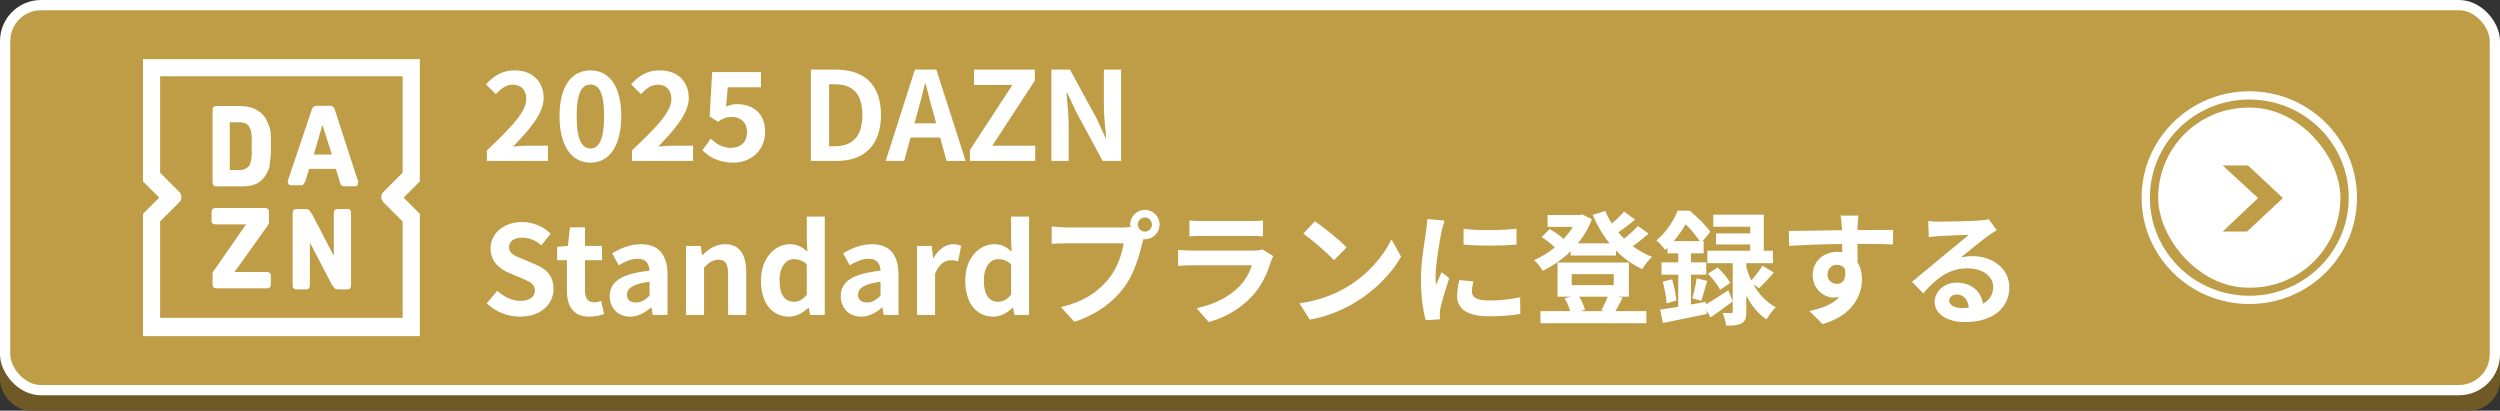 <svg width="487" height="80" viewBox="0 0 487 80" fill="none" xmlns="http://www.w3.org/2000/svg">
<rect x="0" y="0" width="487" height="80" fill="#333333" stroke="none"/>
<rect y="7" width="487" height="73" rx="6" fill="#6E5927"/>
<rect x="1" y="1" width="485" height="75" rx="7" fill="#BF9C46"/>
<rect x="1" y="1" width="485" height="75" rx="7" stroke="white" stroke-width="2"/>
<path d="M52.022 23.617C51.651 22.679 50.911 21.939 49.973 21.396C49.035 20.853 47.925 20.655 46.617 20.655H42.347C41.976 20.655 41.779 20.655 41.606 20.853C41.433 21.05 41.409 21.223 41.409 21.593V35.365C41.409 35.736 41.409 35.933 41.606 36.106C41.804 36.303 41.976 36.303 42.347 36.303H47.357C49.776 36.303 51.257 35.365 52.194 33.317C52.392 32.947 52.565 32.379 52.565 31.836C52.565 31.293 52.762 30.725 52.762 29.985V26.998C52.762 26.258 52.762 25.69 52.565 24.95C52.367 24.58 52.367 24.209 51.997 23.642L52.022 23.617ZM49.035 29.936C49.035 30.503 49.035 30.873 48.838 31.416C48.838 31.787 48.64 32.157 48.468 32.354C48.295 32.552 48.097 32.724 47.727 32.922C47.357 33.119 46.987 33.12 46.617 33.12H44.765V23.815H46.617C47.357 23.815 48.097 24.012 48.468 24.555C48.838 25.098 49.035 25.863 49.035 26.974V29.96V29.936ZM51.824 52.988H45.679L52.194 43.88C52.194 43.683 52.392 43.683 52.392 43.51V41.462C52.392 41.092 52.392 40.894 52.194 40.721C51.997 40.524 51.824 40.524 51.454 40.524H42.149C41.779 40.524 41.582 40.524 41.409 40.721C41.236 40.919 41.211 41.092 41.211 41.462V42.77C41.211 43.14 41.211 43.337 41.409 43.51C41.606 43.708 41.779 43.708 42.149 43.708H47.925L41.606 52.815C41.409 53.013 41.409 53.185 41.409 53.383V55.234C41.409 55.604 41.409 55.801 41.606 55.974C41.804 56.172 41.976 56.172 42.347 56.172H51.824C52.194 56.172 52.392 56.172 52.565 55.974C52.737 55.777 52.762 55.604 52.762 55.234V53.926C52.762 53.556 52.762 53.358 52.565 53.185C52.367 52.988 52.194 52.988 51.824 52.988ZM81.787 11.523H27.859V35.341L31.018 38.5L27.859 41.659V65.477H81.787V41.659L78.628 38.5L81.787 35.341V11.523ZM74.704 39.413L78.431 43.14V61.922H31.191V43.14L34.918 39.413C35.485 38.846 35.485 37.932 34.918 37.365L31.191 33.638V14.855H78.431V33.638L74.704 37.365C74.136 37.932 74.136 38.846 74.704 39.413ZM67.447 40.721H65.966C65.596 40.721 65.399 40.721 65.226 40.919C65.053 41.116 65.029 41.289 65.029 41.659V49.853L60.759 41.659C60.561 41.462 60.389 41.092 60.191 40.919C59.994 40.721 59.623 40.721 59.253 40.721H57.945C57.575 40.721 57.377 40.721 57.205 40.919C57.032 41.116 57.007 41.289 57.007 41.659V55.431C57.007 55.801 57.007 55.999 57.205 56.172C57.402 56.369 57.575 56.369 57.945 56.369H59.426C59.796 56.369 59.994 56.369 60.166 56.172C60.339 55.974 60.364 55.801 60.364 55.431V47.237L64.634 55.431C64.831 55.629 65.004 55.999 65.201 56.172C65.399 56.369 65.769 56.369 66.139 56.369H67.447C67.818 56.369 68.015 56.369 68.188 56.172C68.361 55.974 68.385 55.801 68.385 55.431V41.659C68.385 41.289 68.385 41.092 68.188 40.919C68.188 40.721 67.818 40.721 67.447 40.721ZM69.693 35.143L65.226 21.371C65.226 21.174 65.029 21.001 64.856 20.803C64.683 20.606 64.486 20.606 64.288 20.606H61.672C61.474 20.606 61.302 20.606 61.104 20.803C60.907 21.001 60.734 21.174 60.734 21.371L56.094 35.143C56.094 35.341 55.897 35.514 56.094 35.514C56.094 35.884 56.292 36.081 56.662 36.081H58.883C59.015 36.081 59.081 36.015 59.081 35.884L59.278 35.686C59.278 35.489 59.475 35.489 59.475 35.316L60.216 32.897H65.424L66.164 35.316C66.164 35.514 66.362 35.686 66.362 35.884C66.362 36.081 66.559 36.081 66.559 36.081L66.756 36.279H69.175C69.545 36.279 69.743 36.081 69.743 35.711V35.514C69.94 35.316 69.743 35.316 69.743 35.143H69.693ZM61.129 30.108L62.807 24.333L64.659 30.108H61.129Z" fill="white"/>
<path d="M379.706 58.516C379.706 59.404 380.69 60.004 382.13 60.004C382.634 60.004 383.09 59.98 383.522 59.932C383.378 58.372 382.49 57.364 381.194 57.364C380.282 57.364 379.706 57.916 379.706 58.516ZM375.626 43.06C376.298 43.156 377.138 43.18 377.81 43.18C379.082 43.18 384.218 43.084 385.586 42.964C386.57 42.868 387.122 42.796 387.41 42.7L388.97 44.836C388.418 45.196 387.842 45.532 387.29 45.94C385.994 46.852 383.474 48.964 381.962 50.164C382.754 49.972 383.474 49.9 384.242 49.9C388.322 49.9 391.418 52.444 391.418 55.948C391.418 59.74 388.538 62.74 382.73 62.74C379.394 62.74 376.875 61.204 376.875 58.804C376.875 56.86 378.627 55.06 381.171 55.06C384.147 55.06 385.947 56.884 386.283 59.164C387.603 58.468 388.275 57.364 388.275 55.9C388.275 53.74 386.115 52.276 383.283 52.276C379.611 52.276 377.21 54.22 374.642 57.148L372.458 54.892C374.162 53.524 377.066 51.076 378.482 49.9C379.826 48.796 382.323 46.78 383.499 45.748C382.275 45.772 378.962 45.916 377.69 45.988C377.042 46.036 376.275 46.108 375.723 46.18L375.626 43.06Z" fill="white"/>
<path d="M362.018 42.004C361.97 42.388 361.874 43.684 361.85 44.068C361.85 44.26 361.851 44.524 361.827 44.812C364.251 44.812 367.538 44.764 368.786 44.788L368.763 47.62C367.323 47.548 365.091 47.5 361.827 47.5C361.827 48.724 361.85 50.044 361.85 51.1C362.426 52.012 362.715 53.14 362.715 54.388C362.715 57.508 360.89 61.492 355.034 63.124L352.466 60.58C354.89 60.076 357.003 59.284 358.323 57.844C357.987 57.916 357.626 57.964 357.242 57.964C355.394 57.964 353.115 56.476 353.115 53.548C353.115 50.836 355.298 49.06 357.914 49.06C358.25 49.06 358.563 49.084 358.875 49.132C358.875 48.604 358.874 48.052 358.85 47.524C355.226 47.572 351.483 47.716 348.531 47.884L348.458 44.98C351.194 44.98 355.563 44.884 358.827 44.836C358.803 44.524 358.803 44.284 358.779 44.092C358.707 43.108 358.61 42.292 358.538 42.004H362.018ZM355.995 53.5C355.995 54.604 356.882 55.3 357.842 55.3C358.85 55.3 359.738 54.532 359.402 52.42C359.066 51.868 358.49 51.58 357.842 51.58C356.906 51.58 355.995 52.228 355.995 53.5Z" fill="white"/>
<path d="M326.042 46.972H331.106C330.434 45.988 329.378 44.644 328.37 43.684C327.77 44.716 327.002 45.844 326.042 46.972ZM332.282 58.804L332.33 59.284C333.53 58.588 335.114 57.58 336.674 56.548L337.538 58.708C336.122 59.788 334.586 60.892 333.218 61.828L332.426 60.46L332.498 61.156C329.522 61.78 326.354 62.452 323.93 62.908L323.402 60.316C324.41 60.172 325.61 59.98 326.93 59.764V53.5H323.666V51.1H326.93V49.348H324.818V48.268C324.674 48.412 324.506 48.556 324.362 48.7C324.002 48.148 323.21 47.212 322.658 46.852C324.674 45.148 326.066 42.892 326.81 41.044H329.162C330.578 42.22 332.33 43.924 333.17 45.172L331.658 46.972H331.874V49.348H329.402V51.1H332.378V53.5H329.402V59.308L332.282 58.804ZM342.674 56.14L341.546 55.396C342.554 57.172 343.994 58.852 345.938 59.86C345.362 60.364 344.522 61.468 344.114 62.212C342.41 61.108 341.114 59.38 340.178 57.58V60.724C340.178 61.924 340.01 62.596 339.266 62.98C338.522 63.388 337.586 63.436 336.242 63.436C336.17 62.716 335.882 61.708 335.57 60.964C336.242 61.012 336.962 60.988 337.202 60.988C337.466 60.988 337.538 60.916 337.538 60.676V51.268H332.594V48.844H340.946V47.62H334.274V45.46H340.946V44.164H333.746V41.812H343.586V48.844H345.362V51.268H340.178V52.06C340.418 52.876 340.73 53.764 341.162 54.628C341.906 53.812 342.794 52.636 343.322 51.748L345.554 53.116C344.594 54.22 343.514 55.348 342.674 56.14ZM323.906 54.868L325.73 54.412C326.114 55.732 326.45 57.436 326.57 58.54L324.65 59.068C324.602 57.916 324.266 56.188 323.906 54.868ZM331.394 58.588L329.666 58.108C329.978 57.052 330.362 55.348 330.506 54.22L332.57 54.724C332.138 56.068 331.754 57.604 331.394 58.588ZM332.714 53.308L334.586 52.108C335.546 52.948 336.602 54.22 337.058 55.132L335.066 56.452C334.658 55.564 333.626 54.244 332.714 53.308Z" fill="white"/>
<path d="M313.179 57.796H307.611C308.139 58.612 308.571 59.62 308.763 60.34L307.851 60.604H312.579L311.931 60.46C312.339 59.74 312.843 58.66 313.179 57.796ZM306.171 53.404V55.54H314.355V53.404H306.171ZM315.147 57.796L316.083 57.988C315.579 58.972 315.099 59.908 314.691 60.604H320.715V62.956H300.075V60.604H305.883C305.643 59.812 305.235 58.852 304.779 58.108L306.027 57.796H303.411V51.148H317.307V57.796H315.147ZM319.059 44.02L321.147 45.508C320.187 46.348 319.083 47.236 318.051 47.956C319.203 48.796 320.475 49.516 321.819 50.044C321.171 50.572 320.355 51.676 319.923 52.42C318.003 51.556 316.275 50.308 314.787 48.796V49.78H305.955V48.964C304.323 50.548 302.451 51.82 300.531 52.756C300.147 52.132 299.403 51.148 298.827 50.668C300.219 50.092 301.611 49.228 302.883 48.196C302.211 47.524 301.179 46.732 300.315 46.18L301.875 44.62C302.787 45.148 303.915 45.892 304.587 46.564C305.283 45.82 305.883 45.004 306.387 44.188H301.467V41.884H307.755L308.235 41.764L310.083 42.724C309.435 44.476 308.499 46.036 307.371 47.404H313.539C312.219 45.772 311.115 43.9 310.251 41.86L312.699 41.092C313.059 41.932 313.467 42.748 313.971 43.516C314.859 42.796 315.747 41.956 316.371 41.236L318.531 42.772C317.499 43.636 316.299 44.548 315.243 45.268C315.603 45.7 315.987 46.108 316.371 46.492C317.355 45.724 318.387 44.788 319.059 44.02Z" fill="white"/>
<path d="M285.099 44.572C288.051 44.98 292.827 44.86 295.419 44.548V47.644C292.467 47.908 288.123 47.932 285.099 47.644V44.572ZM287.019 54.82C286.827 55.612 286.731 56.188 286.731 56.836C286.731 57.892 287.643 58.54 290.091 58.54C292.227 58.54 294.003 58.348 296.115 57.916L296.163 61.156C294.603 61.444 292.683 61.612 289.971 61.612C285.843 61.612 283.851 60.148 283.851 57.676C283.851 56.74 283.995 55.78 284.259 54.556L287.019 54.82ZM281.403 42.964C281.211 43.468 280.899 44.668 280.803 45.1C280.491 46.708 279.651 51.508 279.651 53.908C279.651 54.364 279.675 54.988 279.747 55.468C280.107 54.652 280.491 53.812 280.827 53.02L282.315 54.196C281.643 56.188 280.851 58.804 280.587 60.076C280.515 60.436 280.467 60.964 280.467 61.204C280.467 61.468 280.491 61.852 280.515 62.188L277.731 62.38C277.251 60.724 276.795 57.796 276.795 54.532C276.795 50.932 277.539 46.876 277.803 45.028C277.875 44.356 278.019 43.444 278.043 42.676L281.403 42.964Z" fill="white"/>
<path d="M256.13 43.108C257.81 44.236 260.93 46.732 262.322 48.196L259.874 50.692C258.626 49.348 255.626 46.732 253.874 45.508L256.13 43.108ZM253.13 59.092C256.874 58.564 259.994 57.34 262.322 55.948C266.426 53.524 269.547 49.852 271.059 46.612L272.93 49.996C271.106 53.236 267.914 56.548 264.05 58.876C261.626 60.34 258.53 61.684 255.146 62.26L253.13 59.092Z" fill="white"/>
<path d="M231.698 42.94C232.37 43.036 233.378 43.06 234.194 43.06H243.434C244.178 43.06 245.354 43.036 246.026 42.94V46.036C245.378 45.988 244.25 45.964 243.386 45.964H234.194C233.426 45.964 232.394 45.988 231.698 46.036V42.94ZM248.042 49.9C247.874 50.212 247.682 50.644 247.586 50.908C246.866 53.236 245.834 55.564 244.034 57.556C241.61 60.244 238.538 61.876 235.466 62.74L233.09 60.028C236.69 59.284 239.57 57.7 241.394 55.828C242.69 54.508 243.434 53.02 243.866 51.676H232.274C231.698 51.676 230.498 51.7 229.49 51.796V48.676C230.498 48.748 231.53 48.82 232.274 48.82H244.154C244.922 48.82 245.57 48.724 245.906 48.58L248.042 49.9Z" fill="white"/>
<path d="M221.643 43.756C221.643 44.5 222.267 45.124 223.035 45.124C223.779 45.124 224.403 44.5 224.403 43.756C224.403 42.988 223.779 42.364 223.035 42.364C222.267 42.364 221.643 42.988 221.643 43.756ZM220.155 43.756C220.155 42.172 221.451 40.876 223.035 40.876C224.595 40.876 225.891 42.172 225.891 43.756C225.891 45.316 224.595 46.612 223.035 46.612C222.939 46.612 222.819 46.612 222.723 46.588C222.651 46.852 222.603 47.092 222.531 47.308C221.979 49.66 220.947 53.38 218.931 56.044C216.771 58.924 213.555 61.3 209.283 62.692L206.667 59.812C211.419 58.708 214.131 56.62 216.075 54.172C217.659 52.18 218.571 49.468 218.883 47.404H207.723C206.619 47.404 205.467 47.452 204.867 47.5V44.116C205.563 44.212 206.931 44.308 207.723 44.308H218.835C219.171 44.308 219.699 44.284 220.203 44.212C220.179 44.068 220.155 43.924 220.155 43.756Z" fill="white"/>
<path d="M193.525 61.684C190.189 61.684 188.029 59.044 188.029 54.628C188.029 50.26 190.765 47.572 193.669 47.572C195.181 47.572 196.117 48.148 197.077 49.036L196.957 46.924V42.196H200.461V61.348H197.605L197.341 59.956H197.245C196.261 60.916 194.917 61.684 193.525 61.684ZM194.437 58.78C195.373 58.78 196.165 58.396 196.957 57.388V51.484C196.141 50.74 195.277 50.476 194.437 50.476C192.925 50.476 191.653 51.916 191.653 54.604C191.653 57.388 192.661 58.78 194.437 58.78Z" fill="white"/>
<path d="M178.625 61.348V47.908H181.505L181.769 50.284H181.841C182.825 48.532 184.265 47.572 185.657 47.572C186.401 47.572 186.833 47.692 187.241 47.86L186.641 50.908C186.161 50.764 185.777 50.692 185.225 50.692C184.169 50.692 182.897 51.388 182.153 53.332V61.348H178.625Z" fill="white"/>
<path d="M167.758 61.684C165.358 61.684 163.774 59.98 163.774 57.7C163.774 54.82 166.102 53.308 171.526 52.732C171.454 51.412 170.878 50.404 169.222 50.404C167.974 50.404 166.774 50.956 165.526 51.676L164.254 49.348C165.838 48.364 167.758 47.572 169.87 47.572C173.278 47.572 175.03 49.612 175.03 53.5V61.348H172.15L171.91 59.908H171.814C170.638 60.916 169.294 61.684 167.758 61.684ZM168.91 58.924C169.918 58.924 170.662 58.444 171.526 57.604V54.892C168.238 55.3 167.134 56.212 167.134 57.412C167.134 58.468 167.878 58.924 168.91 58.924Z" fill="white"/>
<path d="M153.728 61.684C150.392 61.684 148.232 59.044 148.232 54.628C148.232 50.26 150.968 47.572 153.872 47.572C155.384 47.572 156.32 48.148 157.28 49.036L157.16 46.924V42.196H160.664V61.348H157.808L157.544 59.956H157.448C156.464 60.916 155.12 61.684 153.728 61.684ZM154.64 58.78C155.576 58.78 156.368 58.396 157.16 57.388V51.484C156.344 50.74 155.48 50.476 154.64 50.476C153.128 50.476 151.856 51.916 151.856 54.604C151.856 57.388 152.864 58.78 154.64 58.78Z" fill="white"/>
<path d="M133.625 61.348V47.908H136.505L136.769 49.684H136.841C138.017 48.532 139.385 47.572 141.209 47.572C144.113 47.572 145.361 49.588 145.361 52.972V61.348H141.833V53.404C141.833 51.316 141.257 50.596 139.937 50.596C138.833 50.596 138.137 51.124 137.153 52.108V61.348H133.625Z" fill="white"/>
<path d="M122.758 61.684C120.358 61.684 118.774 59.98 118.774 57.7C118.774 54.82 121.102 53.308 126.526 52.732C126.454 51.412 125.878 50.404 124.222 50.404C122.974 50.404 121.774 50.956 120.526 51.676L119.254 49.348C120.838 48.364 122.758 47.572 124.87 47.572C128.278 47.572 130.03 49.612 130.03 53.5V61.348H127.15L126.91 59.908H126.814C125.638 60.916 124.294 61.684 122.758 61.684ZM123.91 58.924C124.918 58.924 125.662 58.444 126.526 57.604V54.892C123.238 55.3 122.134 56.212 122.134 57.412C122.134 58.468 122.878 58.924 123.91 58.924Z" fill="white"/>
<path d="M114.85 61.684C111.658 61.684 110.434 59.644 110.434 56.644V50.692H108.538V48.076L110.626 47.908L111.034 44.284H113.962V47.908H117.274V50.692H113.962V56.644C113.962 58.18 114.586 58.9 115.786 58.9C116.218 58.9 116.746 58.756 117.106 58.612L117.682 61.18C116.962 61.42 116.026 61.684 114.85 61.684Z" fill="white"/>
<path d="M101.295 61.684C98.919 61.684 96.543 60.748 94.815 59.092L96.855 56.644C98.127 57.82 99.807 58.612 101.367 58.612C103.215 58.612 104.199 57.82 104.199 56.572C104.199 55.252 103.119 54.844 101.535 54.172L99.159 53.164C97.359 52.42 95.559 50.98 95.559 48.388C95.559 45.484 98.103 43.252 101.703 43.252C103.767 43.252 105.831 44.068 107.271 45.532L105.471 47.764C104.343 46.828 103.167 46.3 101.703 46.3C100.143 46.3 99.159 46.996 99.159 48.172C99.159 49.444 100.407 49.9 101.919 50.5L104.247 51.484C106.407 52.372 107.823 53.74 107.823 56.308C107.823 59.212 105.399 61.684 101.295 61.684Z" fill="white"/>
<path d="M204.812 31.348V13.564H208.436L213.596 23.044L215.372 26.884H215.492C215.324 25.036 215.036 22.684 215.036 20.668V13.564H218.396V31.348H214.796L209.66 21.844L207.86 18.028H207.74C207.908 19.948 208.172 22.18 208.172 24.22V31.348H204.812Z" fill="white"/>
<path d="M188.941 31.348V29.212L197.221 16.54H189.733V13.564H201.589V15.7L193.309 28.372H201.661V31.348H188.941Z" fill="white"/>
<path d="M178.676 22.084L178.148 24.028H182.372L181.844 22.084C181.292 20.236 180.812 18.196 180.308 16.276H180.188C179.732 18.22 179.204 20.236 178.676 22.084ZM172.532 31.348L178.22 13.564H182.396L188.108 31.348H184.388L183.14 26.788H177.38L176.132 31.348H172.532Z" fill="white"/>
<path d="M157.96 31.348V13.564H162.832C168.256 13.564 171.616 16.396 171.616 22.396C171.616 28.372 168.256 31.348 163.024 31.348H157.96ZM161.512 28.492H162.616C165.928 28.492 167.992 26.716 167.992 22.396C167.992 18.052 165.928 16.42 162.616 16.42H161.512V28.492Z" fill="white"/>
<path d="M142.83 31.684C140.022 31.684 138.15 30.58 136.83 29.26L138.462 27.004C139.47 27.988 140.718 28.804 142.374 28.804C144.222 28.804 145.518 27.724 145.518 25.78C145.518 23.86 144.318 22.78 142.518 22.78C141.462 22.78 140.886 23.044 139.854 23.716L138.246 22.684L138.726 14.044H148.23V16.996H141.774L141.438 20.764C142.158 20.452 142.758 20.284 143.574 20.284C146.55 20.284 149.046 21.964 149.046 25.66C149.046 29.476 146.118 31.684 142.83 31.684Z" fill="white"/>
<path d="M123.105 31.348V29.308C127.737 24.892 130.785 21.868 130.785 19.3C130.785 17.548 129.825 16.492 128.121 16.492C126.825 16.492 125.769 17.356 124.857 18.34L122.937 16.42C124.569 14.668 126.153 13.708 128.577 13.708C131.937 13.708 134.169 15.844 134.169 19.108C134.169 22.132 131.385 25.252 128.217 28.564C129.105 28.468 130.281 28.372 131.121 28.372H135.009V31.348H123.105Z" fill="white"/>
<path d="M115.02 31.684C111.372 31.684 108.996 28.492 108.996 22.612C108.996 16.756 111.372 13.708 115.02 13.708C118.668 13.708 121.02 16.78 121.02 22.612C121.02 28.492 118.668 31.684 115.02 31.684ZM115.02 28.924C116.556 28.924 117.684 27.436 117.684 22.612C117.684 17.812 116.556 16.468 115.02 16.468C113.484 16.468 112.332 17.812 112.332 22.612C112.332 27.436 113.484 28.924 115.02 28.924Z" fill="white"/>
<path d="M94.84 31.348V29.308C99.472 24.892 102.52 21.868 102.52 19.3C102.52 17.548 101.56 16.492 99.856 16.492C98.559 16.492 97.504 17.356 96.591 18.34L94.671 16.42C96.303 14.668 97.888 13.708 100.312 13.708C103.672 13.708 105.904 15.844 105.904 19.108C105.904 22.132 103.12 25.252 99.951 28.564C100.84 28.468 102.016 28.372 102.856 28.372H106.744V31.348H94.84Z" fill="white"/>
<rect x="420.415" y="20.966" width="35.5" height="35.069" rx="17.534" fill="white"/>
<path d="M432.981 32.229H437.915L444.71 38.584L437.728 45.101H432.981L439.869 38.584L432.981 32.229Z" fill="#BF9C46"/>
<path d="M457.532 38.501C457.532 27.963 448.879 19.387 438.164 19.387C427.449 19.387 418.797 27.963 418.797 38.501C418.797 49.038 427.449 57.614 438.164 57.614V59.222C426.76 59.222 417.481 50.232 417.194 39.035L417.187 38.501C417.187 27.056 426.579 17.778 438.164 17.778C449.749 17.778 459.141 27.056 459.141 38.501L459.135 39.035C458.848 50.232 449.568 59.222 438.164 59.222V57.614C448.879 57.614 457.532 49.038 457.532 38.501Z" fill="white"/>
</svg>
